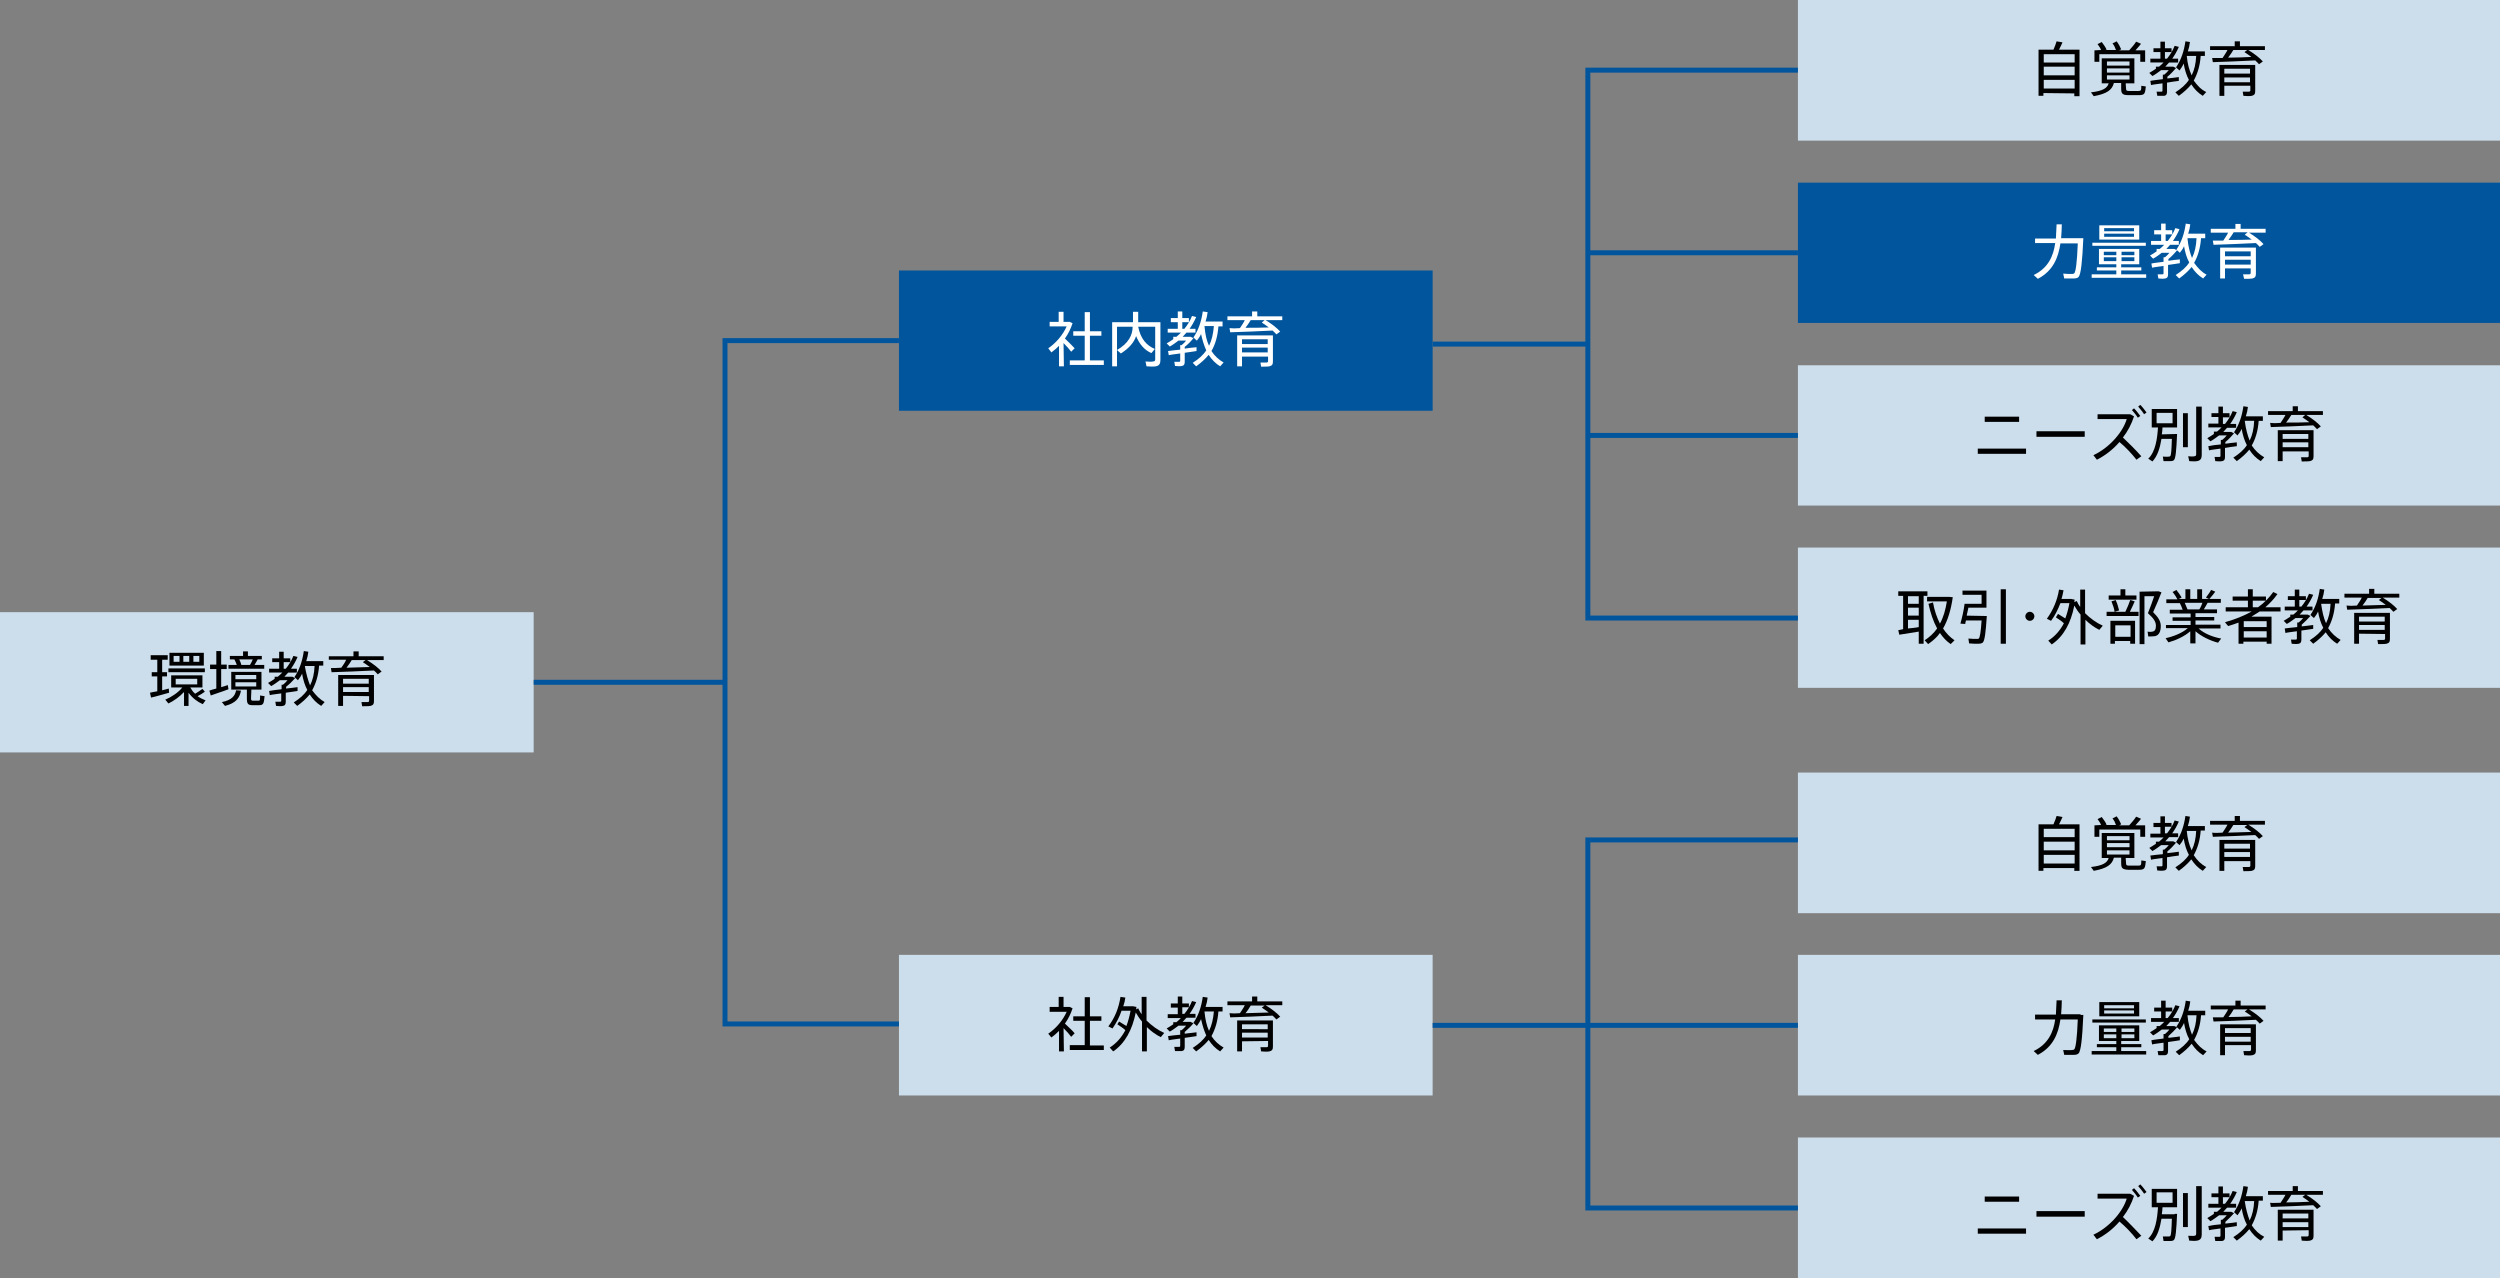 <?xml version="1.0" encoding="utf-8"?>
<!-- Generator: Adobe Illustrator 26.3.1, SVG Export Plug-In . SVG Version: 6.00 Build 0)  -->
<svg version="1.1" id="_イヤー_2" xmlns="http://www.w3.org/2000/svg" xmlns:xlink="http://www.w3.org/1999/xlink" x="0px"
	 y="0px" viewBox="0 0 720 368.1" style="enable-background:new 0 0 720 368.1;" xml:space="preserve">
<rect x="0" y="0" width="720" height="368.1" fill="#808080" stroke="none"/>
<style type="text/css">
	.st0{fill:#CCDDEB;}
	.st1{fill:#00559D;}
	.st2{fill:#FFFFFF;}
	.st3{fill:none;stroke:#00559D;stroke-width:1.43;stroke-miterlimit:10;}
</style>
<g id="_イヤー_1-2">
	<rect x="258.9" y="275" class="st0" width="153.7" height="40.5"/>
	<rect y="176.3" class="st0" width="153.7" height="40.4"/>
	<rect x="517.8" y="0" class="st0" width="202.2" height="40.5"/>
	<g>
		<path d="M588.5,26.8v0.8h-1.4V14.3h4.3c0.4-0.9,0.7-1.7,0.9-2.4l1.7,0.3c-0.3,0.6-0.6,1.4-1,2.1h5.9v13.4h-1.5v-0.8L588.5,26.8
			L588.5,26.8z M597.5,18v-2.4h-8.9V18H597.5z M597.5,21.7v-2.5h-8.9v2.5H597.5z M597.5,25.5V23h-8.9v2.5H597.5z"/>
		<path d="M612.3,25.5c0,0.6,0.2,0.7,0.9,0.7h2.6c0.8,0,0.9-0.1,0.9-1.5l1.3,0.2c-0.2,2.2-0.4,2.5-2.1,2.5c-0.9,0-2.2,0-2.9,0
			c-1.7,0-2.1-0.4-2.1-1.9v-1.6h-2.1c-0.5,2-2,3.1-5.8,3.8l-0.8-1.1c3.4-0.4,4.7-1.2,5.1-2.6h-2v-7.2h9.4v7.2h-2.5L612.3,25.5
			L612.3,25.5z M605.1,14.4c-0.2-0.6-0.6-1.1-1-1.7l1.2-0.6c0.6,0.8,1.1,1.5,1.4,2.2l-0.3,0.1h3c-0.2-0.6-0.5-1.3-1-1.9l1.2-0.6
			c0.6,0.8,1,1.6,1.3,2.3l-0.6,0.3h2.9c0.8-0.9,1.6-1.8,2-2.5l1.4,0.6c-0.4,0.6-1,1.2-1.6,1.9h2.8v3.3h-1.4v-2.2h-11.8v2.2h-1.4
			v-3.3L605.1,14.4L605.1,14.4z M606.8,18.9h6.5v-1.2h-6.5V18.9z M606.8,20.9h6.5v-1.2h-6.5V20.9z M606.8,22.9h6.5v-1.2h-6.5V22.9z"
			/>
		<path d="M622.9,22.8v-1.3h0.4c0.5-0.4,0.9-0.8,1.3-1.3h-2.2c-0.8,0.6-1.6,1.2-2.5,1.7l-0.9-0.9c0.7-0.4,1.3-0.8,1.9-1.2v-0.6h0.9
			c0.5-0.4,0.9-0.8,1.3-1.2h-3.8v-1.1h2.9V15h-2v-1.1h2v-1.9h1.3v1.9h1.9V15h-1.9v1.9h0.6c0.9-1.1,1.7-2.4,2.2-3.7l1.2,0.3
			c-0.5,1.2-1.2,2.4-1.9,3.4h1.7V18h-2.6c-0.4,0.4-0.7,0.8-1.1,1.2h2.3l0.8,0.4c-0.7,0.8-1.6,1.8-2.5,2.5v0.5
			c1.2-0.1,2.4-0.3,3.3-0.4l0,1.1c-1,0.1-2.2,0.3-3.4,0.5v2.6c0,0.7-0.2,1.1-0.8,1.2c-0.4,0-1.3,0-2,0l-0.2-1.2c0.5,0,1.2,0,1.4,0
			c0.2,0,0.3-0.1,0.3-0.3V24c-1.3,0.2-2.5,0.3-3.3,0.5l-0.2-1.2C620.2,23.1,621.5,23,622.9,22.8L622.9,22.8z M635.4,26.5l-1,1.1
			c-1.3-0.8-2.4-1.9-3.3-3.3c-1,1.2-2.2,2.3-3.6,3.3l-1-1c1.7-1.1,3-2.2,3.9-3.6c-0.7-1.3-1.2-2.9-1.5-4.7c-0.3,0.7-0.7,1.3-1.2,2
			l-1-0.9c1.5-2.2,2.3-4.7,2.7-7.5l1.3,0.2c-0.1,0.9-0.3,1.8-0.6,2.7h4.9v1.3h-1.2c-0.2,2.8-0.9,5.1-2,7.1
			C632.8,24.6,633.9,25.8,635.4,26.5L635.4,26.5z M631.2,21.7c0.8-1.6,1.2-3.4,1.3-5.6h-2.7l0,0.1C630,18.4,630.5,20.2,631.2,21.7z"
			/>
		<path d="M640.1,16.7c0.5-0.8,1.1-1.6,1.4-2.3h-5v-1.1h7.1v-1.4h1.5v1.4h7.2v1.1h-4.8c1.8,1.1,3.2,2.2,4.2,3.3l-1.1,0.8
			c-0.3-0.4-0.7-0.7-1.1-1.1c-3.5,0.2-9.2,0.4-12.2,0.5l-0.2-1.2C637.8,16.7,638.9,16.7,640.1,16.7L640.1,16.7z M640.6,24.7v2.9
			h-1.4v-8.9h10.3v7.5c0,0.8-0.2,1.2-1,1.4c-0.5,0.1-1.6,0.1-2.4,0l-0.2-1.2c0.6,0,1.5,0,1.8,0c0.3,0,0.4-0.2,0.4-0.4v-1.3H640.6
			L640.6,24.7z M648,21.2v-1.4h-7.4v1.4H648z M648,23.7v-1.4h-7.4v1.4H648z M648.4,16.4c-0.6-0.5-1.3-0.9-2-1.4l0.8-0.6h-4
			c-0.4,0.7-0.9,1.4-1.5,2.2C643.9,16.6,646.4,16.5,648.4,16.4L648.4,16.4z"/>
	</g>
	<rect x="517.8" y="52.6" class="st1" width="202.2" height="40.4"/>
	<g>
		<path class="st2" d="M599.2,68.6h0.8c-0.3,6.8-0.7,10.5-1.4,11.2c-0.3,0.3-0.8,0.4-1.4,0.4c-0.6,0-2,0-2.7,0l-0.3-1.4
			c0.8,0.1,2,0.1,2.6,0.1c0.3,0,0.5-0.1,0.6-0.2c0.4-0.4,0.8-3.2,1-8.6h-5c-0.6,4.1-2.1,7.9-6.5,10.2l-1.2-1.1
			c4.2-2,5.7-5.5,6.2-9.2h-5.8v-1.3h6c0.1-1.3,0.1-2.7,0.2-4.1l1.5,0c0,1.3-0.1,2.7-0.2,4H599.2L599.2,68.6z"/>
		<path class="st2" d="M609.5,79v-1.1h-5.6V77h5.6v-0.9h-5v-4.4h11.6v4.4h-5.2V77h5.8v0.9h-5.8V79h7.2v1h-15.7v-1H609.5z M618,69.9
			v0.9h-15.4v-0.9H618z M616.1,64.9V69h-11.5v-4.1C604.6,64.9,616.1,64.9,616.1,64.9z M605.9,73.5h3.6v-1h-3.6V73.5z M605.9,75.2
			h3.6v-1.1h-3.6V75.2z M606,66.6h8.6v-0.9H606V66.6z M606,68.2h8.6v-0.9H606V68.2z M614.7,73.5v-1h-3.7v1H614.7z M614.7,75.2v-1.1
			h-3.7v1.1H614.7z"/>
		<path class="st2" d="M623.1,75.4v-1.3h0.4c0.5-0.4,0.9-0.8,1.3-1.3h-2.2c-0.8,0.6-1.6,1.2-2.5,1.7l-0.9-0.9
			c0.7-0.4,1.3-0.8,1.9-1.2v-0.7h0.9c0.5-0.4,0.9-0.8,1.3-1.2h-3.8v-1.1h2.9v-1.9h-2v-1.2h2v-1.9h1.3v1.9h1.9v1.2h-1.9v1.9h0.6
			c0.9-1.1,1.7-2.4,2.2-3.7l1.2,0.3c-0.5,1.2-1.2,2.4-1.9,3.4h1.7v1.1H625c-0.4,0.4-0.7,0.8-1.1,1.2h2.3l0.8,0.4
			c-0.7,0.8-1.6,1.8-2.5,2.5v0.5c1.2-0.2,2.4-0.3,3.3-0.4l0,1.1c-1,0.2-2.2,0.3-3.4,0.5V79c0,0.7-0.2,1.1-0.8,1.2
			c-0.4,0.1-1.3,0.1-2,0l-0.2-1.2c0.5,0,1.2,0,1.4,0c0.2,0,0.3-0.1,0.3-0.3v-2.1c-1.3,0.2-2.5,0.3-3.3,0.5l-0.2-1.2
			C620.4,75.7,621.7,75.6,623.1,75.4L623.1,75.4z M635.5,79.1l-1,1.1c-1.3-0.8-2.4-1.9-3.3-3.3c-1,1.2-2.2,2.3-3.6,3.3l-1-1
			c1.7-1.1,3-2.2,3.9-3.6c-0.7-1.3-1.2-2.9-1.5-4.7c-0.3,0.7-0.7,1.3-1.2,1.9l-1-0.9c1.5-2.2,2.3-4.7,2.7-7.5l1.3,0.2
			c-0.1,0.9-0.3,1.8-0.6,2.7h4.9v1.3h-1.2c-0.2,2.8-0.9,5.2-2,7.1C633,77.2,634.1,78.4,635.5,79.1L635.5,79.1z M631.3,74.3
			c0.8-1.6,1.2-3.4,1.3-5.7H630l0,0.1C630.2,71,630.7,72.8,631.3,74.3z"/>
		<path class="st2" d="M640.3,69.3c0.5-0.8,1.1-1.6,1.4-2.3h-5v-1.1h7.1v-1.4h1.5v1.4h7.2V67h-4.8c1.8,1.1,3.2,2.2,4.2,3.3l-1.1,0.8
			c-0.3-0.4-0.7-0.7-1.1-1.1c-3.5,0.2-9.2,0.4-12.2,0.5l-0.2-1.2C638,69.3,639.1,69.3,640.3,69.3L640.3,69.3z M640.8,77.3v2.9h-1.4
			v-8.9h10.3v7.5c0,0.8-0.2,1.2-1,1.4c-0.5,0.1-1.6,0.1-2.4,0.1L646,79c0.6,0,1.5,0,1.8,0c0.3,0,0.4-0.2,0.4-0.4v-1.3H640.8
			L640.8,77.3z M648.2,73.8v-1.4h-7.4v1.4H648.2z M648.2,76.2v-1.4h-7.4v1.4H648.2z M648.5,69c-0.6-0.5-1.3-0.9-2-1.4l0.8-0.7h-4
			c-0.4,0.7-0.9,1.4-1.5,2.2C644.1,69.1,646.6,69.1,648.5,69L648.5,69z"/>
	</g>
	<rect x="517.8" y="105.2" class="st0" width="202.2" height="40.4"/>
	<g>
		<path d="M583.5,129.2v1.5h-13.9v-1.5H583.5z M581.5,120v1.5h-9.9V120H581.5z"/>
		<path d="M600.4,124.2v1.6h-13.9v-1.6H600.4z"/>
		<path d="M616.7,131.4l-1.4,1c-1.3-1.7-3.2-3.7-4.9-5.1c-1.8,2.1-4.1,3.9-6.5,5.1l-1-1.3c4.7-2.2,8.5-6.7,9.6-10.4h-8.4v-1.4h9.4
			l1.1,0.6c-0.7,2.2-1.8,4.3-3.2,6.1C613.1,127.6,615.1,129.6,616.7,131.4L616.7,131.4z M614.6,117.6c0.7,0.7,1.2,1.4,1.8,2.2
			l-0.7,0.5c-0.5-0.8-1.1-1.5-1.7-2.2L614.6,117.6z M616.4,116.6c0.7,0.7,1.2,1.4,1.8,2.2l-0.7,0.5c-0.5-0.8-1.1-1.5-1.7-2.2
			L616.4,116.6L616.4,116.6z"/>
		<path d="M626.3,125h0.7c-0.2,4.6-0.4,7-0.9,7.5c-0.2,0.2-0.5,0.3-1,0.3c-0.4,0-1.4,0-2,0l-0.2-1.3c0.5,0,1.3,0.1,1.7,0
			c0.2,0,0.3,0,0.4-0.1c0.3-0.2,0.4-1.8,0.5-5h-3c-0.4,2.5-1.1,4.9-2.6,6.5l-1.2-0.8c2.1-2,2.6-5.8,2.8-9h-1.8v-5.3h7.3v5.3h-4.2
			c0,0.7-0.1,1.3-0.2,2L626.3,125L626.3,125z M621.1,121.9h4.6v-3h-4.6V121.9z M630.1,119v9.8h-1.4V119H630.1z M634.1,117.1V131
			c0,1-0.3,1.6-1.3,1.8c-0.5,0.1-1.5,0.1-2.3,0c0-0.1,0-0.1-0.3-1.4c0.7,0.1,1.5,0.1,1.8,0c0.4,0,0.5-0.3,0.5-0.6v-13.7L634.1,117.1
			L634.1,117.1z"/>
		<path d="M639.6,128v-1.3h0.4c0.5-0.4,0.9-0.8,1.3-1.3h-2.2c-0.8,0.6-1.6,1.2-2.5,1.7l-0.9-0.9c0.7-0.4,1.3-0.8,1.9-1.2v-0.7h0.9
			c0.5-0.4,0.9-0.8,1.3-1.2h-3.8v-1.1h2.9v-1.9h-2V119h2v-1.9h1.3v1.9h1.9v1.2h-1.9v1.9h0.6c0.9-1.1,1.7-2.4,2.2-3.7l1.2,0.3
			c-0.5,1.2-1.2,2.4-1.9,3.4h1.7v1.1h-2.6c-0.4,0.4-0.7,0.8-1.1,1.2h2.3l0.8,0.4c-0.7,0.8-1.6,1.8-2.5,2.5v0.5
			c1.2-0.2,2.4-0.3,3.3-0.4l0,1.1c-1,0.1-2.2,0.3-3.4,0.5v2.6c0,0.7-0.2,1.1-0.8,1.2c-0.4,0.1-1.3,0.1-2,0l-0.2-1.2
			c0.5,0,1.2,0,1.4,0c0.2,0,0.3-0.1,0.3-0.3v-2.1c-1.3,0.2-2.5,0.3-3.3,0.5l-0.2-1.2C636.9,128.3,638.2,128.1,639.6,128L639.6,128z
			 M652.1,131.7l-1,1.1c-1.3-0.8-2.4-1.9-3.3-3.3c-1,1.2-2.2,2.3-3.6,3.3l-1-1c1.7-1.1,3-2.2,3.9-3.6c-0.7-1.3-1.2-2.9-1.5-4.7
			c-0.3,0.7-0.7,1.3-1.2,1.9l-1-0.9c1.5-2.2,2.3-4.7,2.7-7.5l1.3,0.2c-0.1,0.9-0.3,1.8-0.6,2.7h4.9v1.3h-1.2c-0.2,2.8-0.9,5.2-2,7.1
			C649.5,129.8,650.7,130.9,652.1,131.7L652.1,131.7z M647.9,126.9c0.8-1.6,1.2-3.4,1.3-5.7h-2.7l0,0.1
			C646.8,123.6,647.3,125.4,647.9,126.9z"/>
		<path d="M656.8,121.8c0.5-0.8,1.1-1.6,1.4-2.3h-5v-1.1h7.1v-1.4h1.5v1.4h7.2v1.1h-4.8c1.8,1.1,3.2,2.2,4.2,3.3l-1.1,0.8
			c-0.3-0.4-0.7-0.7-1.1-1.1c-3.5,0.2-9.2,0.4-12.2,0.5l-0.2-1.2C654.6,121.9,655.6,121.9,656.8,121.8L656.8,121.8z M657.4,129.9
			v2.9H656v-8.9h10.3v7.5c0,0.8-0.2,1.2-1,1.4c-0.5,0.1-1.6,0.1-2.4,0.1l-0.2-1.2c0.6,0,1.5,0,1.8,0c0.3,0,0.4-0.2,0.4-0.4v-1.3
			H657.4L657.4,129.9z M664.8,126.4V125h-7.4v1.4H664.8z M664.8,128.8v-1.4h-7.4v1.4H664.8z M665.1,121.6c-0.6-0.5-1.3-0.9-2-1.4
			l0.8-0.7h-4c-0.4,0.7-0.9,1.4-1.5,2.2C660.7,121.7,663.1,121.7,665.1,121.6L665.1,121.6z"/>
	</g>
	<rect x="517.8" y="157.7" class="st0" width="202.2" height="40.4"/>
	<g>
		<path d="M548.1,181.2v-9.6h-1.4v-1.3h8.4v1.3H554v13.8h-1.4v-3.5c-1.8,0.3-4.2,0.7-5.6,0.9l-0.3-1.3
			C547.1,181.4,547.6,181.3,548.1,181.2L548.1,181.2z M552.6,173.9v-2.2h-3.1v2.2H552.6z M552.6,177.4V175h-3.1v2.3H552.6z
			 M552.6,180.6v-2.1h-3.1v2.5C550.5,180.9,551.7,180.8,552.6,180.6z M558.7,179.6c1-1.8,1.6-3.9,2-6.4H555v-1.3h6.4l1,0.1
			c-0.5,3.5-1.4,6.6-2.8,9c0.9,1.4,2,2.5,3.3,3.4l-1.1,1.1c-1.2-0.8-2.2-1.9-3.1-3.2c-0.9,1.3-2.1,2.3-3.4,3.2l-1-1.1
			c1.4-0.9,2.6-2,3.6-3.4c-1.1-2-1.9-4.4-2.5-7.1l1.3-0.4C557.1,175.8,557.8,177.8,558.7,179.6L558.7,179.6z"/>
		<path d="M571.5,177.4h0.7c-0.3,4.7-0.6,7.2-1.2,7.7c-0.3,0.2-0.7,0.3-1.2,0.3c-0.6,0-1.9,0-2.7-0.1l-0.2-1.4
			c0.7,0.1,2,0.1,2.5,0.1c0.2,0,0.4,0,0.5-0.1c0.3-0.3,0.6-1.9,0.8-5.2h-4.5c-0.1,0.4-0.2,0.7-0.2,1l-1.4-0.1c0.4-1.4,1-3.9,1.2-5.7
			h4.9v-2.6h-5.5v-1.2h6.9v4.9h-5.2c-0.2,0.8-0.3,1.6-0.5,2.3L571.5,177.4L571.5,177.4z M577.7,169.7v15.7h-1.5v-15.7H577.7z"/>
		<path d="M584.6,178.8c-0.7,0-1.3-0.6-1.3-1.3s0.6-1.3,1.3-1.3s1.3,0.6,1.3,1.3S585.3,178.8,584.6,178.8L584.6,178.8L584.6,178.8z"
			/>
		<path d="M592.7,176.8c0.8,0.5,1.5,0.9,2.1,1.3c0.5-1.3,0.9-2.8,1.2-4.4h-2.6c-0.7,1.8-1.5,3.5-2.7,5.1l-1.2-0.6
			c1.8-2.5,3-5.3,3.5-8.4l1.3,0.2c-0.2,0.8-0.3,1.7-0.6,2.5h2.8l1,0.2c0,0.2-0.1,0.5-0.1,0.7l0.7-0.3c0.3,0.6,0.6,1.2,1,1.7v-5h1.4
			v6.8c1.5,1.5,3.3,2.8,5.1,3.6l-1,1.2c-1.4-0.7-2.8-1.7-4-2.9v7.1h-1.4v-8.6c-0.7-0.8-1.3-1.7-1.8-2.6c-1,5.1-3.1,8.9-6.5,11.2
			l-1-1.1c1.9-1.2,3.4-2.9,4.5-5c-0.6-0.6-1.4-1.1-2.3-1.7L592.7,176.8L592.7,176.8z"/>
		<path d="M609,176.2c-0.1-0.9-0.5-2-0.9-3l1.2-0.4c0.5,1,0.8,2.2,1,3L609,176.2l3.1,0c0.6-1.2,1.1-2.5,1.4-3.4l1.3,0.4
			c-0.4,0.9-0.9,2-1.4,3h2.5v1.2h-9.2v-1.2L609,176.2L609,176.2z M610.7,171.5v-1.8h1.4v1.8h3.2v1.2h-8v-1.2H610.7z M609.1,184.6
			v0.8h-1.3v-6.6h7.1v6.6h-1.4v-0.8H609.1L609.1,184.6z M613.6,183.4v-3.3h-4.4v3.3H613.6z M621.4,170.3h0.3l0.8,0.3
			c-0.7,1.8-1.5,3.7-2.4,5.7c1.6,1.6,2.2,2.7,2.2,4c0,1.4-0.4,2.6-1.6,2.9c-0.5,0.1-1.4,0.1-2,0.1l-0.2-1.4c0.4,0.1,1.1,0.1,1.4,0
			c0.8-0.1,1-0.8,1-1.7c0-1.1-0.6-2.1-2.3-3.6c0.7-1.7,1.3-3.4,1.8-4.9h-2.8v13.8h-1.4v-15.1L621.4,170.3L621.4,170.3z"/>
		<path d="M639.7,183.9l-0.9,1.2c-2.3-0.6-4.8-1.8-6.5-3.3v3.5h-1.5v-3.5c-1.7,1.5-4.1,2.6-6.3,3.2l-0.8-1.2
			c2.3-0.5,4.8-1.5,6.4-2.9h-6.3V180h7.1v-1.2h-5.2v-1h5.2v-1.1h-6v-1.1h3.7c-0.2-0.6-0.5-1.3-0.8-1.9h-3.9v-1.1h3.2
			c-0.3-0.6-0.8-1.4-1.4-2.1l1.1-0.6c0.6,0.8,1.2,1.6,1.5,2.2c-0.4,0.2-0.6,0.3-0.9,0.4h2v-2.8h1.4v2.8h2v-2.8h1.4v2.8h2l-0.9-0.4
			c0.6-0.8,1.2-1.6,1.5-2.2l1.2,0.5c-0.4,0.6-1.1,1.4-1.7,2.1h3.3v1.1h-3.8c-0.3,0.6-0.7,1.2-1.1,1.9h3.8v1.1h-6.2v1.1h5.4v1h-5.4
			v1.2h7.2v1.1h-6.3C634.8,182.5,637.4,183.5,639.7,183.9L639.7,183.9z M633.4,175.5c0.4-0.6,0.7-1.3,0.9-1.9h-5.1
			c0.3,0.7,0.6,1.4,0.8,1.9H633.4L633.4,175.5z"/>
		<path d="M646.1,184.8v0.6h-1.4v-6.1c-1,0.4-2,0.7-3,1c-0.4-0.5-0.7-0.8-0.9-1.1c2.8-0.8,5.4-1.8,7.7-3.1H641v-1.2h6.4V173H643
			v-1.2h4.4v-2.1h1.4v2.1h3.8v1.2h-3.8v1.9h1.5c1.7-1.2,3.2-2.7,4.4-4.4l1.2,0.6c-1,1.4-2.2,2.7-3.5,3.8h4.4v1.2h-6
			c-0.8,0.5-1.6,1-2.4,1.5h5.8v7.8h-1.4v-0.6H646.1L646.1,184.8z M652.8,180.6v-1.7h-6.6v1.7H652.8z M652.8,183.6v-1.8h-6.6v1.8
			H652.8z"/>
		<path d="M661.6,180.6v-1.3h0.4c0.5-0.4,0.9-0.8,1.3-1.3h-2.2c-0.8,0.6-1.6,1.2-2.5,1.7l-0.9-0.9c0.7-0.4,1.3-0.8,1.9-1.2V177h0.9
			c0.5-0.4,0.9-0.8,1.3-1.2h-3.8v-1.1h2.9v-1.9h-2v-1.1h2v-1.9h1.3v1.9h1.9v1.1h-1.9v1.9h0.6c0.9-1.1,1.7-2.4,2.2-3.7l1.2,0.3
			c-0.5,1.2-1.2,2.4-1.9,3.4h1.7v1.1h-2.6c-0.4,0.4-0.7,0.8-1.1,1.2h2.3l0.8,0.4c-0.7,0.8-1.6,1.7-2.5,2.5v0.5
			c1.2-0.1,2.4-0.3,3.3-0.4l0,1.1c-1,0.2-2.2,0.3-3.4,0.5v2.6c0,0.7-0.2,1.1-0.8,1.2c-0.4,0.1-1.3,0.1-2,0l-0.2-1.2
			c0.5,0,1.2,0,1.4,0c0.2,0,0.3-0.1,0.3-0.3v-2.1c-1.3,0.2-2.5,0.3-3.3,0.5L658,181C658.9,180.9,660.2,180.7,661.6,180.6
			L661.6,180.6z M674.1,184.3l-1,1.1c-1.3-0.8-2.4-1.9-3.3-3.3c-1,1.2-2.2,2.3-3.6,3.3l-1-1c1.7-1.1,3-2.2,3.9-3.6
			c-0.7-1.3-1.2-2.9-1.5-4.7c-0.3,0.7-0.7,1.3-1.2,1.9l-1-0.9c1.5-2.2,2.3-4.7,2.7-7.5l1.3,0.2c-0.1,0.9-0.3,1.8-0.6,2.7h4.9v1.3
			h-1.2c-0.2,2.8-0.9,5.1-2,7.1C671.5,182.4,672.7,183.5,674.1,184.3L674.1,184.3z M669.9,179.5c0.8-1.6,1.2-3.4,1.3-5.6h-2.7l0,0.1
			C668.8,176.1,669.2,178,669.9,179.5z"/>
		<path d="M678.8,174.4c0.5-0.8,1.1-1.6,1.4-2.3h-5v-1.1h7.1v-1.4h1.5v1.4h7.2v1.1h-4.8c1.8,1.1,3.2,2.2,4.2,3.3l-1.1,0.8
			c-0.3-0.4-0.7-0.7-1.1-1.1c-3.5,0.2-9.2,0.4-12.2,0.5l-0.2-1.2C676.6,174.5,677.6,174.5,678.8,174.4L678.8,174.4z M679.4,182.5
			v2.9h-1.4v-8.9h10.3v7.5c0,0.8-0.2,1.2-1,1.4c-0.5,0.1-1.6,0.1-2.4,0.1l-0.2-1.2c0.6,0,1.5,0,1.8,0c0.3,0,0.4-0.2,0.4-0.4v-1.3
			L679.4,182.5L679.4,182.5z M686.8,179v-1.4h-7.4v1.4H686.8z M686.8,181.4V180h-7.4v1.4H686.8z M687.1,174.2
			c-0.6-0.5-1.3-0.9-2-1.4l0.8-0.6h-4c-0.4,0.7-0.9,1.4-1.5,2.2C682.6,174.3,685.1,174.3,687.1,174.2L687.1,174.2z"/>
	</g>
	<g>
		<path d="M45.3,199.1v-4.3h-1.6v-1.2h1.6v-3.6h-1.9v-1.3h4.9v1.3h-1.6v3.6h1.4v1.2h-1.4v4c0.7-0.2,1.3-0.3,1.9-0.5l0.1,1.2
			c-1.5,0.4-3.8,1.1-5.2,1.4l-0.3-1.4C43.7,199.4,44.5,199.2,45.3,199.1L45.3,199.1z M59,199.2c-0.5,0.4-1.3,0.9-2.1,1.3
			c0.7,0.5,1.5,0.9,2.3,1.2l-0.8,1.1c-1.6-0.7-3-1.8-4.1-3.3v3.8H53v-4c-1.3,1.4-3,2.6-4.5,3.3l-0.9-1.1c1.7-0.7,3.7-2,4.9-3.5h-3.2
			v-3.5h9v3.5h-3.5c0.4,0.7,0.8,1.3,1.4,1.8c0.8-0.5,1.6-1,2.1-1.4L59,199.2z M59,192.5v1.1H48.5v-1.1H59z M58.7,188v3.7h-9.9V188
			C48.8,188,58.7,188,58.7,188z M50,190.6h1.7v-1.7H50V190.6z M50.6,197.1h6.2v-1.6h-6.2V197.1z M54.5,190.6v-1.7h-1.7v1.7H54.5z
			 M57.4,190.6v-1.7h-1.7v1.7H57.4z"/>
		<path d="M62.3,198.3v-5.6h-1.8v-1.3h1.8v-3.9h1.4v3.9h1.6v1.3h-1.6v5.2c0.7-0.2,1.4-0.4,1.9-0.6c0,0.1,0,0.1,0.2,1.2
			c-1.5,0.6-3.8,1.3-5.1,1.8l-0.4-1.4C60.8,198.7,61.5,198.5,62.3,198.3L62.3,198.3z M69.4,198.9c-0.4,2.2-1.5,3.6-4.6,4.4l-0.9-1.1
			c2.9-0.6,3.8-1.8,4.1-3.4L69.4,198.9z M68.2,191.5c-0.2-0.5-0.4-1.1-0.7-1.6h-1.3v-1h3.8v-1.3h1.4v1.3h4v1h-1.2
			c-0.2,0.5-0.6,1-0.9,1.6h2.8v1.1H65.8v-1.1H68.2L68.2,191.5z M72.3,201.1c0,0.6,0.1,0.7,0.6,0.7h1.5c0.5,0,0.5-0.1,0.5-1.5
			l1.3,0.2c-0.2,2.3-0.4,2.6-1.7,2.6c-0.5,0-1.3,0-1.7,0c-1.4,0-1.7-0.4-1.7-2v-2.5h-4.5v-5.1h8.7v5.1h-2.9L72.3,201.1L72.3,201.1z
			 M67.8,195.6h6v-1.2h-6V195.6z M67.8,197.7h6v-1.2h-6V197.7z M72,191.5c0.3-0.5,0.6-1.1,0.8-1.6h-3.9c0.3,0.6,0.5,1.1,0.6,1.6H72z
			"/>
		<path d="M81.1,198.5v-1.3h0.4c0.5-0.4,0.9-0.8,1.3-1.3h-2.2c-0.8,0.6-1.6,1.2-2.5,1.7l-0.9-0.9c0.7-0.4,1.3-0.8,1.9-1.2v-0.6H80
			c0.5-0.4,0.9-0.8,1.3-1.2h-3.8v-1.1h2.9v-1.9h-2v-1.1h2v-1.9h1.3v1.9h1.9v1.1h-1.9v1.9h0.6c0.9-1.1,1.7-2.4,2.2-3.7l1.2,0.3
			c-0.5,1.2-1.2,2.4-1.9,3.4h1.7v1.1H83c-0.4,0.4-0.7,0.8-1.1,1.2h2.3l0.8,0.4c-0.7,0.8-1.6,1.7-2.6,2.5v0.5
			c1.2-0.1,2.4-0.3,3.3-0.4l0,1.1c-1,0.2-2.2,0.3-3.4,0.5v2.6c0,0.7-0.2,1.1-0.8,1.2c-0.4,0.1-1.3,0.1-2,0l-0.2-1.2
			c0.5,0,1.2,0,1.4,0c0.2,0,0.3-0.1,0.3-0.3v-2.1c-1.3,0.2-2.5,0.3-3.3,0.5l-0.2-1.2C78.4,198.8,79.6,198.7,81.1,198.5L81.1,198.5z
			 M93.5,202.2l-1,1.1c-1.3-0.8-2.4-1.9-3.3-3.3c-1,1.2-2.2,2.3-3.6,3.3l-1-1c1.7-1.1,3-2.2,3.9-3.6c-0.7-1.3-1.2-2.9-1.5-4.7
			c-0.3,0.7-0.7,1.3-1.2,1.9l-1-0.9c1.5-2.2,2.3-4.7,2.7-7.5l1.3,0.2c-0.1,0.9-0.3,1.8-0.6,2.7h4.9v1.3h-1.2c-0.2,2.8-0.9,5.1-2,7.1
			C91,200.3,92.1,201.4,93.5,202.2L93.5,202.2z M89.3,197.4c0.8-1.6,1.2-3.4,1.3-5.6h-2.7l-0.1,0.1
			C88.2,194.1,88.7,195.9,89.3,197.4z"/>
		<path d="M98.3,192.3c0.6-0.8,1.1-1.6,1.4-2.3h-5V189h7.1v-1.4h1.5v1.4h7.2v1.1h-4.8c1.8,1.1,3.2,2.2,4.2,3.3l-1.1,0.8
			c-0.3-0.4-0.7-0.7-1.1-1.1c-3.5,0.2-9.2,0.4-12.2,0.5l-0.2-1.2C96,192.4,97.1,192.4,98.3,192.3L98.3,192.3z M98.8,200.4v2.9h-1.4
			v-8.9h10.3v7.5c0,0.8-0.2,1.2-1,1.4c-0.5,0.1-1.6,0.1-2.4,0.1l-0.2-1.2c0.6,0,1.5,0,1.8,0c0.3,0,0.4-0.2,0.4-0.4v-1.3L98.8,200.4
			L98.8,200.4z M106.2,196.9v-1.4h-7.4v1.4H106.2z M106.2,199.3v-1.4h-7.4v1.4H106.2z M106.5,192.1c-0.6-0.5-1.3-0.9-2-1.4l0.8-0.6
			h-4c-0.4,0.7-0.9,1.4-1.5,2.2C102.1,192.2,104.5,192.2,106.5,192.1L106.5,192.1z"/>
	</g>
	<rect x="517.8" y="222.5" class="st0" width="202.2" height="40.5"/>
	<g>
		<path d="M588.5,250v0.8h-1.4v-13.4h4.3c0.4-0.9,0.7-1.7,0.9-2.4l1.7,0.3c-0.3,0.6-0.6,1.4-1,2.1h5.9v13.4h-1.5V250L588.5,250
			L588.5,250z M597.5,241.1v-2.4h-8.9v2.4H597.5z M597.5,244.9v-2.5h-8.9v2.5H597.5z M597.5,248.7v-2.5h-8.9v2.5H597.5z"/>
		<path d="M612.3,248.6c0,0.6,0.2,0.7,0.9,0.7h2.6c0.8,0,0.9-0.1,0.9-1.5l1.3,0.2c-0.2,2.2-0.4,2.5-2.1,2.5c-0.9,0-2.2,0-2.9,0
			c-1.7-0.1-2.1-0.4-2.1-1.9v-1.6h-2.1c-0.5,2-2,3.1-5.8,3.8l-0.8-1.1c3.4-0.4,4.7-1.2,5.1-2.6h-2v-7.2h9.4v7.2h-2.5L612.3,248.6
			L612.3,248.6z M605.1,237.6c-0.2-0.6-0.6-1.1-1-1.7l1.2-0.6c0.6,0.8,1.1,1.5,1.4,2.2l-0.3,0.1h3c-0.2-0.6-0.5-1.3-1-1.9l1.2-0.6
			c0.6,0.8,1,1.6,1.3,2.3l-0.6,0.3h2.9c0.8-0.9,1.6-1.8,2-2.5l1.4,0.6c-0.4,0.6-1,1.2-1.6,1.9h2.8v3.3h-1.4v-2.1h-11.8v2.1h-1.4
			v-3.3L605.1,237.6L605.1,237.6z M606.8,242h6.5v-1.2h-6.5V242z M606.8,244h6.5v-1.2h-6.5V244z M606.8,246.1h6.5v-1.2h-6.5V246.1z"
			/>
		<path d="M622.9,246v-1.3h0.4c0.5-0.4,0.9-0.8,1.3-1.3h-2.2c-0.8,0.6-1.6,1.2-2.5,1.7l-0.9-0.9c0.7-0.4,1.3-0.8,1.9-1.2v-0.6h0.9
			c0.5-0.4,0.9-0.8,1.3-1.2h-3.8v-1.1h2.9v-1.9h-2V237h2v-1.9h1.3v1.9h1.9v1.1h-1.9v1.9h0.6c0.9-1.1,1.7-2.4,2.2-3.7l1.2,0.3
			c-0.5,1.2-1.2,2.4-1.9,3.4h1.7v1.1h-2.6c-0.4,0.4-0.7,0.8-1.1,1.2h2.3l0.8,0.4c-0.7,0.8-1.6,1.8-2.5,2.5v0.5
			c1.2-0.1,2.4-0.3,3.3-0.4l0,1.1c-1,0.1-2.2,0.3-3.4,0.5v2.6c0,0.7-0.2,1.1-0.8,1.2c-0.4,0.1-1.3,0.1-2,0l-0.2-1.2
			c0.5,0,1.2,0,1.4,0c0.2,0,0.3-0.1,0.3-0.3v-2.1c-1.3,0.2-2.5,0.3-3.3,0.5l-0.2-1.2C620.2,246.3,621.5,246.1,622.9,246L622.9,246z
			 M635.4,249.7l-1,1.1c-1.3-0.8-2.4-1.9-3.3-3.3c-1,1.2-2.2,2.3-3.6,3.3l-1-1c1.7-1.1,3-2.2,3.9-3.6c-0.7-1.3-1.2-2.9-1.5-4.7
			c-0.3,0.7-0.7,1.3-1.2,1.9l-1-0.9c1.5-2.2,2.3-4.7,2.7-7.5l1.3,0.2c-0.1,0.9-0.3,1.8-0.6,2.7h4.9v1.3h-1.2c-0.2,2.8-0.9,5.1-2,7.1
			C632.8,247.8,633.9,248.9,635.4,249.7L635.4,249.7z M631.2,244.9c0.8-1.6,1.2-3.4,1.3-5.6h-2.7l0,0.1
			C630,241.6,630.5,243.4,631.2,244.9L631.2,244.9z"/>
		<path d="M640.1,239.8c0.5-0.8,1.1-1.6,1.4-2.3h-5v-1.1h7.1v-1.4h1.5v1.4h7.2v1.1h-4.8c1.8,1.1,3.2,2.2,4.2,3.3l-1.1,0.8
			c-0.3-0.4-0.7-0.7-1.1-1.1c-3.5,0.2-9.2,0.4-12.2,0.5l-0.2-1.2C637.8,239.9,638.9,239.9,640.1,239.8L640.1,239.8z M640.6,247.9
			v2.9h-1.4v-8.9h10.3v7.5c0,0.8-0.2,1.2-1,1.4c-0.5,0.1-1.6,0.1-2.4,0.1l-0.2-1.2c0.6,0,1.5,0,1.8,0c0.3,0,0.4-0.2,0.4-0.4v-1.3
			H640.6L640.6,247.9z M648,244.4V243h-7.4v1.4H648z M648,246.8v-1.4h-7.4v1.4H648z M648.4,239.6c-0.6-0.5-1.3-0.9-2-1.4l0.8-0.6h-4
			c-0.4,0.7-0.9,1.4-1.5,2.2C643.9,239.7,646.4,239.7,648.4,239.6L648.4,239.6z"/>
	</g>
	<rect x="517.8" y="275" class="st0" width="202.2" height="40.5"/>
	<g>
		<path d="M599.2,292.3h0.8c-0.3,6.8-0.7,10.5-1.4,11.1c-0.3,0.3-0.8,0.4-1.4,0.4c-0.6,0-2,0-2.7,0l-0.3-1.4c0.8,0,2,0.1,2.6,0
			c0.3,0,0.5-0.1,0.6-0.2c0.4-0.4,0.8-3.2,1-8.6h-5c-0.6,4.1-2.1,7.9-6.5,10.2l-1.2-1.1c4.2-2,5.7-5.5,6.2-9.1h-5.8v-1.4h6
			c0.1-1.4,0.1-2.7,0.2-4.1l1.5,0c0,1.3-0.1,2.7-0.2,4H599.2L599.2,292.3z"/>
		<path d="M609.5,302.7v-1.1h-5.6v-0.9h5.6v-0.9h-5v-4.5h11.6v4.5h-5.2v0.9h5.8v0.9h-5.8v1.1h7.2v1h-15.7v-1H609.5z M618,293.6v0.9
			h-15.4v-0.9H618z M616.1,288.6v4.1h-11.5v-4.1H616.1z M605.9,297.2h3.6v-1h-3.6V297.2z M605.9,299h3.6v-1.1h-3.6V299z M606,290.4
			h8.6v-0.9H606V290.4z M606,291.9h8.6V291H606V291.9z M614.7,297.2v-1h-3.7v1H614.7z M614.7,299v-1.1h-3.7v1.1H614.7z"/>
		<path d="M623.1,299.1v-1.3h0.4c0.5-0.4,0.9-0.8,1.3-1.3h-2.2c-0.8,0.6-1.6,1.2-2.5,1.7l-0.9-0.9c0.7-0.4,1.3-0.8,1.9-1.2v-0.6h0.9
			c0.5-0.4,0.9-0.8,1.3-1.2h-3.8v-1.1h2.9v-1.9h-2v-1.1h2v-2h1.3v2h1.9v1.1h-1.9v1.9h0.6c0.9-1.1,1.7-2.4,2.2-3.7l1.2,0.3
			c-0.5,1.2-1.2,2.4-1.9,3.4h1.7v1.1H625c-0.4,0.4-0.7,0.8-1.1,1.2h2.3l0.8,0.4c-0.7,0.8-1.6,1.7-2.5,2.5v0.5
			c1.2-0.1,2.4-0.3,3.3-0.4l0,1.1c-1,0.2-2.2,0.3-3.4,0.5v2.6c0,0.7-0.2,1.1-0.8,1.2c-0.4,0-1.3,0-2,0l-0.2-1.2c0.5,0,1.2,0,1.4,0
			c0.2,0,0.3-0.1,0.3-0.3v-2.1c-1.3,0.2-2.5,0.3-3.3,0.5l-0.2-1.2C620.4,299.4,621.7,299.3,623.1,299.1L623.1,299.1z M635.5,302.8
			l-1,1.1c-1.3-0.8-2.4-1.9-3.3-3.3c-1,1.2-2.2,2.3-3.6,3.3l-1-1c1.7-1.1,3-2.2,3.9-3.6c-0.7-1.3-1.2-2.9-1.5-4.7
			c-0.3,0.7-0.7,1.3-1.2,2l-1-0.9c1.5-2.2,2.3-4.7,2.7-7.5l1.3,0.2c-0.1,0.9-0.3,1.8-0.6,2.7h4.9v1.3h-1.2c-0.2,2.8-0.9,5.1-2,7.1
			C633,301,634.1,302.1,635.5,302.8L635.5,302.8z M631.3,298c0.8-1.6,1.2-3.4,1.3-5.6H630l0,0.1C630.2,294.7,630.7,296.5,631.3,298
			L631.3,298z"/>
		<path d="M640.3,293c0.5-0.8,1.1-1.6,1.4-2.3h-5v-1.1h7.1v-1.4h1.5v1.4h7.2v1.1h-4.8c1.8,1.1,3.2,2.2,4.2,3.3l-1.1,0.8
			c-0.3-0.4-0.7-0.7-1.1-1.1c-3.5,0.2-9.2,0.4-12.2,0.5l-0.2-1.2C638,293,639.1,293,640.3,293L640.3,293z M640.8,301v2.9h-1.4V295
			h10.3v7.5c0,0.8-0.2,1.2-1,1.4c-0.5,0.1-1.6,0.1-2.4,0l-0.2-1.2c0.6,0,1.5,0,1.8,0c0.3,0,0.4-0.2,0.4-0.5V301L640.8,301L640.8,301
			z M648.2,297.5v-1.4h-7.4v1.4H648.2z M648.2,300v-1.4h-7.4v1.4H648.2z M648.5,292.7c-0.6-0.5-1.3-0.9-2-1.4l0.8-0.6h-4
			c-0.4,0.7-0.9,1.5-1.5,2.2C644.1,292.9,646.6,292.8,648.5,292.7L648.5,292.7z"/>
	</g>
	<g>
		<path d="M306.4,302.8H305v-5.9c-0.7,0.7-1.4,1.3-2.2,1.9l-0.9-1.1c2.2-1.5,4.2-3.8,5.3-6.3h-4.9V290h2.6v-2.9h1.4v2.9h1.8l0.8,0.4
			c-0.5,1.5-1.2,3-2.2,4.4c1,1,2.2,2,2.8,2.8l-1,1c-0.5-0.7-1.3-1.6-2.2-2.5L306.4,302.8L306.4,302.8z M312.4,301V294h-3.3v-1.3h3.3
			v-5.5h1.5v5.5h3.3v1.3h-3.3v7.1h4v1.3h-9.8V301H312.4z"/>
		<path d="M322.3,294.2c0.8,0.5,1.5,0.9,2.1,1.3c0.5-1.3,0.9-2.8,1.2-4.4h-2.6c-0.6,1.8-1.5,3.5-2.6,5.1l-1.2-0.6
			c1.9-2.5,3-5.3,3.5-8.5l1.4,0.2c-0.1,0.8-0.3,1.7-0.6,2.5h2.8l1,0.2c0,0.2-0.1,0.5-0.1,0.7l0.6-0.3c0.3,0.6,0.6,1.2,1,1.7v-5h1.4
			v6.8c1.5,1.5,3.3,2.8,5.1,3.6l-1,1.2c-1.4-0.7-2.8-1.7-4-2.9v7h-1.4v-8.6c-0.7-0.8-1.3-1.7-1.8-2.6c-1,5-3.1,8.9-6.5,11.2l-1-1.1
			c1.9-1.2,3.4-2.9,4.5-5c-0.6-0.6-1.4-1.1-2.3-1.7L322.3,294.2L322.3,294.2z"/>
		<path d="M339.9,298v-1.3h0.4c0.5-0.4,0.9-0.8,1.3-1.3h-2.2c-0.8,0.6-1.6,1.2-2.5,1.7l-0.9-0.9c0.7-0.4,1.3-0.8,1.9-1.2v-0.6h0.9
			c0.5-0.4,0.9-0.8,1.3-1.2h-3.8v-1.1h2.9v-1.9h-2V289h2v-2h1.3v2h1.9v1.1h-1.9v1.9h0.6c0.9-1.1,1.7-2.4,2.2-3.7l1.2,0.3
			c-0.5,1.2-1.2,2.4-1.9,3.4h1.7v1.1h-2.6c-0.4,0.4-0.7,0.8-1.1,1.2h2.3l0.8,0.4c-0.6,0.8-1.6,1.7-2.5,2.5v0.5
			c1.2-0.1,2.4-0.3,3.4-0.4l0,1.1c-1,0.2-2.2,0.3-3.4,0.5v2.6c0,0.7-0.2,1.1-0.8,1.2c-0.4,0-1.4,0-2,0l-0.2-1.2c0.5,0,1.2,0,1.4,0
			c0.2,0,0.3-0.1,0.3-0.3v-2.1c-1.3,0.2-2.5,0.3-3.3,0.5l-0.2-1.2C337.2,298.3,338.5,298.1,339.9,298L339.9,298z M352.4,301.7
			l-1,1.1c-1.3-0.8-2.4-1.9-3.3-3.3c-1,1.2-2.2,2.3-3.6,3.3l-1-1c1.7-1.1,3-2.2,3.9-3.6c-0.6-1.3-1.1-2.9-1.5-4.7
			c-0.3,0.7-0.7,1.3-1.2,2l-1-0.9c1.5-2.2,2.3-4.7,2.7-7.5l1.4,0.2c-0.1,0.9-0.3,1.8-0.6,2.7h4.9v1.3h-1.2c-0.2,2.8-0.9,5.1-2,7.1
			C349.8,299.8,351,300.9,352.4,301.7L352.4,301.7z M348.2,296.9c0.8-1.6,1.2-3.4,1.4-5.6h-2.7l0,0.1
			C347.1,293.5,347.5,295.4,348.2,296.9L348.2,296.9z"/>
		<path d="M357.1,291.8c0.5-0.8,1.1-1.6,1.4-2.3h-5v-1.1h7.1v-1.4h1.5v1.4h7.2v1.1h-4.8c1.8,1.1,3.2,2.2,4.2,3.3l-1.1,0.8
			c-0.3-0.4-0.7-0.7-1.1-1.1c-3.5,0.2-9.2,0.4-12.2,0.5l-0.2-1.2C354.9,291.9,355.9,291.9,357.1,291.8L357.1,291.8z M357.7,299.9
			v2.9h-1.4v-8.9h10.3v7.5c0,0.8-0.2,1.2-1,1.4c-0.5,0.1-1.6,0.1-2.4,0l-0.2-1.2c0.6,0,1.5,0,1.8,0c0.3,0,0.4-0.2,0.4-0.5v-1.3
			L357.7,299.9L357.7,299.9z M365.1,296.4V295h-7.4v1.4H365.1z M365.1,298.8v-1.4h-7.4v1.4H365.1z M365.4,291.6
			c-0.6-0.5-1.3-0.9-2-1.4l0.8-0.6h-4c-0.4,0.7-0.9,1.5-1.5,2.2C360.9,291.7,363.4,291.7,365.4,291.6L365.4,291.6z"/>
	</g>
	<rect x="258.9" y="77.9" class="st1" width="153.7" height="40.4"/>
	<g>
		<path class="st2" d="M306.4,105.5H305v-5.9c-0.7,0.7-1.4,1.3-2.2,1.9l-0.9-1.2c2.2-1.5,4.2-3.8,5.3-6.3h-4.9v-1.3h2.6v-2.9h1.4
			v2.9h1.8l0.8,0.4c-0.5,1.5-1.2,3-2.2,4.4c1,1,2.2,2.1,2.8,2.8l-1,1c-0.5-0.7-1.3-1.6-2.2-2.5L306.4,105.5L306.4,105.5z
			 M312.4,103.8v-7.1h-3.3v-1.3h3.3v-5.5h1.5v5.5h3.3v1.3h-3.3v7.1h4v1.3h-9.8v-1.3H312.4z"/>
		<path class="st2" d="M332.6,100.5l-1,1.2c-2-0.9-3.4-2.5-4.4-4.9c-0.6,1.8-2,3.5-4.4,5l-1.1-1c3.3-1.9,4.5-4.3,4.5-6.7h-4.5v11.4
			h-1.4V92.8h6v-3h1.5v3h6.4v10.9c0,1-0.3,1.6-1.3,1.8c-0.5,0.1-1.8,0.1-2.7,0l-0.3-1.4c0.8,0.1,1.9,0.1,2.2,0
			c0.5,0,0.6-0.3,0.6-0.6v-9.4h-4.9C328.5,97.6,330.2,99.5,332.6,100.5L332.6,100.5z"/>
		<path class="st2" d="M339.9,100.7v-1.3h0.4c0.5-0.4,0.9-0.8,1.3-1.3h-2.2c-0.8,0.6-1.6,1.2-2.5,1.7l-0.9-0.9
			c0.7-0.4,1.3-0.8,1.9-1.2v-0.7h0.9c0.5-0.4,0.9-0.8,1.3-1.2h-3.8v-1.1h2.9v-1.9h-2v-1.2h2v-1.9h1.3v1.9h1.9v1.2h-1.9v1.9h0.6
			c0.9-1.1,1.7-2.4,2.2-3.7l1.2,0.3c-0.5,1.2-1.2,2.4-1.9,3.4h1.7v1.1h-2.6c-0.4,0.4-0.7,0.8-1.1,1.2h2.3l0.8,0.4
			c-0.6,0.8-1.6,1.8-2.5,2.5v0.5c1.2-0.2,2.4-0.3,3.4-0.4l0,1.1c-1,0.2-2.2,0.3-3.4,0.5v2.6c0,0.7-0.2,1.1-0.8,1.2
			c-0.4,0.1-1.4,0.1-2,0l-0.2-1.2c0.5,0,1.2,0,1.4,0c0.2,0,0.3-0.1,0.3-0.3v-2.1c-1.3,0.2-2.5,0.3-3.3,0.5l-0.2-1.2
			C337.2,101,338.5,100.8,339.9,100.7L339.9,100.7z M352.4,104.4l-1,1.1c-1.3-0.8-2.4-1.9-3.3-3.3c-1,1.2-2.2,2.3-3.6,3.3l-1-1
			c1.7-1.1,3-2.2,3.9-3.6c-0.6-1.3-1.1-2.9-1.5-4.7c-0.3,0.7-0.7,1.3-1.2,1.9l-1-0.9c1.5-2.2,2.3-4.7,2.7-7.5l1.4,0.2
			c-0.1,0.9-0.3,1.8-0.6,2.7h4.9V94h-1.2c-0.2,2.8-0.9,5.2-2,7.1C349.8,102.5,351,103.6,352.4,104.4L352.4,104.4z M348.2,99.6
			c0.8-1.6,1.2-3.4,1.4-5.7h-2.7l0,0.1C347.1,96.3,347.5,98.1,348.2,99.6L348.2,99.6z"/>
		<path class="st2" d="M357.1,94.5c0.5-0.8,1.1-1.6,1.4-2.3h-5v-1.1h7.1v-1.4h1.5v1.4h7.2v1.1h-4.8c1.8,1.1,3.2,2.2,4.2,3.3
			l-1.1,0.8c-0.3-0.4-0.7-0.7-1.1-1.1c-3.5,0.2-9.2,0.4-12.2,0.5l-0.2-1.2C354.9,94.6,355.9,94.6,357.1,94.5L357.1,94.5z
			 M357.7,102.6v2.9h-1.4v-8.9h10.3v7.5c0,0.8-0.2,1.2-1,1.4c-0.5,0.1-1.6,0.1-2.4,0.1l-0.2-1.2c0.6,0,1.5,0,1.8,0
			c0.3,0,0.4-0.2,0.4-0.4v-1.3H357.7L357.7,102.6z M365.1,99.1v-1.4h-7.4v1.4H365.1z M365.1,101.5v-1.4h-7.4v1.4H365.1z M365.4,94.3
			c-0.6-0.5-1.3-0.9-2-1.4l0.8-0.7h-4c-0.4,0.7-0.9,1.4-1.5,2.2C360.9,94.4,363.4,94.4,365.4,94.3L365.4,94.3z"/>
	</g>
	<rect x="517.8" y="327.6" class="st0" width="202.2" height="40.5"/>
	<g>
		<path d="M583.5,353.8v1.5h-13.9v-1.5H583.5z M581.5,344.6v1.5h-9.9v-1.5H581.5z"/>
		<path d="M600.4,348.8v1.6h-13.9v-1.6H600.4z"/>
		<path d="M616.7,355.9l-1.4,1c-1.3-1.7-3.2-3.7-4.9-5.1c-1.8,2.1-4.1,3.9-6.5,5.1l-1-1.3c4.7-2.2,8.5-6.7,9.6-10.4h-8.4v-1.4h9.4
			l1.1,0.6c-0.7,2.2-1.8,4.3-3.2,6.1C613.1,352.1,615.1,354.2,616.7,355.9L616.7,355.9z M614.6,342.2c0.7,0.7,1.2,1.4,1.8,2.2
			l-0.7,0.5c-0.5-0.8-1.1-1.5-1.7-2.2L614.6,342.2z M616.4,341.1c0.7,0.7,1.2,1.4,1.8,2.2l-0.7,0.5c-0.5-0.8-1.1-1.5-1.7-2.2
			L616.4,341.1L616.4,341.1z"/>
		<path d="M626.3,349.6h0.7c-0.2,4.6-0.4,7-0.9,7.5c-0.2,0.2-0.5,0.3-1,0.3c-0.4,0-1.4,0-2,0l-0.2-1.3c0.5,0,1.3,0,1.7,0
			c0.2,0,0.3,0,0.4-0.1c0.3-0.2,0.4-1.8,0.5-5h-3c-0.4,2.5-1.1,5-2.6,6.5l-1.2-0.8c2.1-2,2.6-5.8,2.8-9h-1.8v-5.3h7.3v5.3h-4.2
			c0,0.6-0.1,1.3-0.2,2H626.3L626.3,349.6z M621.1,346.4h4.6v-3h-4.6V346.4z M630.1,343.6v9.8h-1.4v-9.8H630.1z M634.1,341.6v13.9
			c0,1-0.3,1.6-1.3,1.8c-0.5,0.1-1.5,0.1-2.3,0c0-0.1,0-0.1-0.3-1.4c0.7,0,1.5,0.1,1.8,0c0.4,0,0.5-0.3,0.5-0.6v-13.7H634.1
			L634.1,341.6z"/>
		<path d="M639.6,352.6v-1.3h0.4c0.5-0.4,0.9-0.8,1.3-1.3h-2.2c-0.8,0.6-1.6,1.2-2.5,1.7l-0.9-0.9c0.7-0.4,1.3-0.8,1.9-1.2V349h0.9
			c0.5-0.4,0.9-0.8,1.3-1.2h-3.8v-1.1h2.9v-1.9h-2v-1.1h2v-2h1.3v2h1.9v1.1h-1.9v1.9h0.6c0.9-1.1,1.7-2.4,2.2-3.7l1.2,0.3
			c-0.5,1.2-1.2,2.4-1.9,3.4h1.7v1.1h-2.6c-0.4,0.4-0.7,0.8-1.1,1.2h2.3l0.8,0.4c-0.7,0.8-1.6,1.7-2.5,2.5v0.5
			c1.2-0.1,2.4-0.3,3.3-0.4l0,1.1c-1,0.2-2.2,0.3-3.4,0.5v2.6c0,0.7-0.2,1.1-0.8,1.2c-0.4,0-1.3,0-2,0l-0.2-1.2c0.5,0,1.2,0,1.4,0
			c0.2,0,0.3-0.1,0.3-0.3v-2.1c-1.3,0.2-2.5,0.3-3.3,0.5l-0.2-1.2C636.9,352.9,638.2,352.7,639.6,352.6L639.6,352.6z M652.1,356.2
			l-1,1.1c-1.3-0.8-2.4-1.9-3.3-3.3c-1,1.2-2.2,2.3-3.6,3.3l-1-1c1.7-1.1,3-2.2,3.9-3.6c-0.7-1.3-1.2-2.9-1.5-4.7
			c-0.3,0.7-0.7,1.3-1.2,2l-1-0.9c1.5-2.2,2.3-4.7,2.7-7.5l1.3,0.2c-0.1,0.9-0.3,1.8-0.6,2.7h4.9v1.3h-1.2c-0.2,2.8-0.9,5.1-2,7.1
			C649.5,354.4,650.7,355.5,652.1,356.2L652.1,356.2z M647.9,351.5c0.8-1.6,1.2-3.4,1.3-5.6h-2.7l0,0.1
			C646.8,348.1,647.3,349.9,647.9,351.5L647.9,351.5z"/>
		<path d="M656.8,346.4c0.5-0.8,1.1-1.6,1.4-2.3h-5v-1.1h7.1v-1.4h1.5v1.4h7.2v1.1h-4.8c1.8,1.1,3.2,2.2,4.2,3.3l-1.1,0.8
			c-0.3-0.4-0.7-0.7-1.1-1.1c-3.5,0.2-9.2,0.4-12.2,0.5l-0.2-1.2C654.6,346.5,655.6,346.4,656.8,346.4L656.8,346.4z M657.4,354.4
			v2.9H656v-8.9h10.3v7.5c0,0.8-0.2,1.2-1,1.4c-0.5,0.1-1.6,0.1-2.4,0l-0.2-1.2c0.6,0,1.5,0,1.8,0c0.3,0,0.4-0.2,0.4-0.5v-1.3
			L657.4,354.4L657.4,354.4z M664.8,350.9v-1.4h-7.4v1.4H664.8z M664.8,353.4V352h-7.4v1.4H664.8z M665.1,346.1
			c-0.6-0.5-1.3-0.9-2-1.4l0.8-0.6h-4c-0.4,0.7-0.9,1.5-1.5,2.2C660.7,346.3,663.1,346.2,665.1,346.1L665.1,346.1z"/>
	</g>
	<polyline class="st3" points="258.9,98.1 208.8,98.1 208.8,294.9 258.9,294.9 	"/>
	<polyline class="st3" points="517.8,241.9 457.3,241.9 457.3,347.9 517.8,347.9 	"/>
	<polyline class="st3" points="517.8,20.2 457.3,20.2 457.3,178 517.8,178 	"/>
	<line class="st3" x1="517.8" y1="72.8" x2="457.3" y2="72.8"/>
	<line class="st3" x1="517.8" y1="125.4" x2="457.3" y2="125.4"/>
	<line class="st3" x1="517.8" y1="295.3" x2="412.6" y2="295.3"/>
	<line class="st3" x1="457.3" y1="99.1" x2="412.6" y2="99.1"/>
	<line class="st3" x1="208.8" y1="196.5" x2="153.7" y2="196.5"/>
</g>
</svg>
